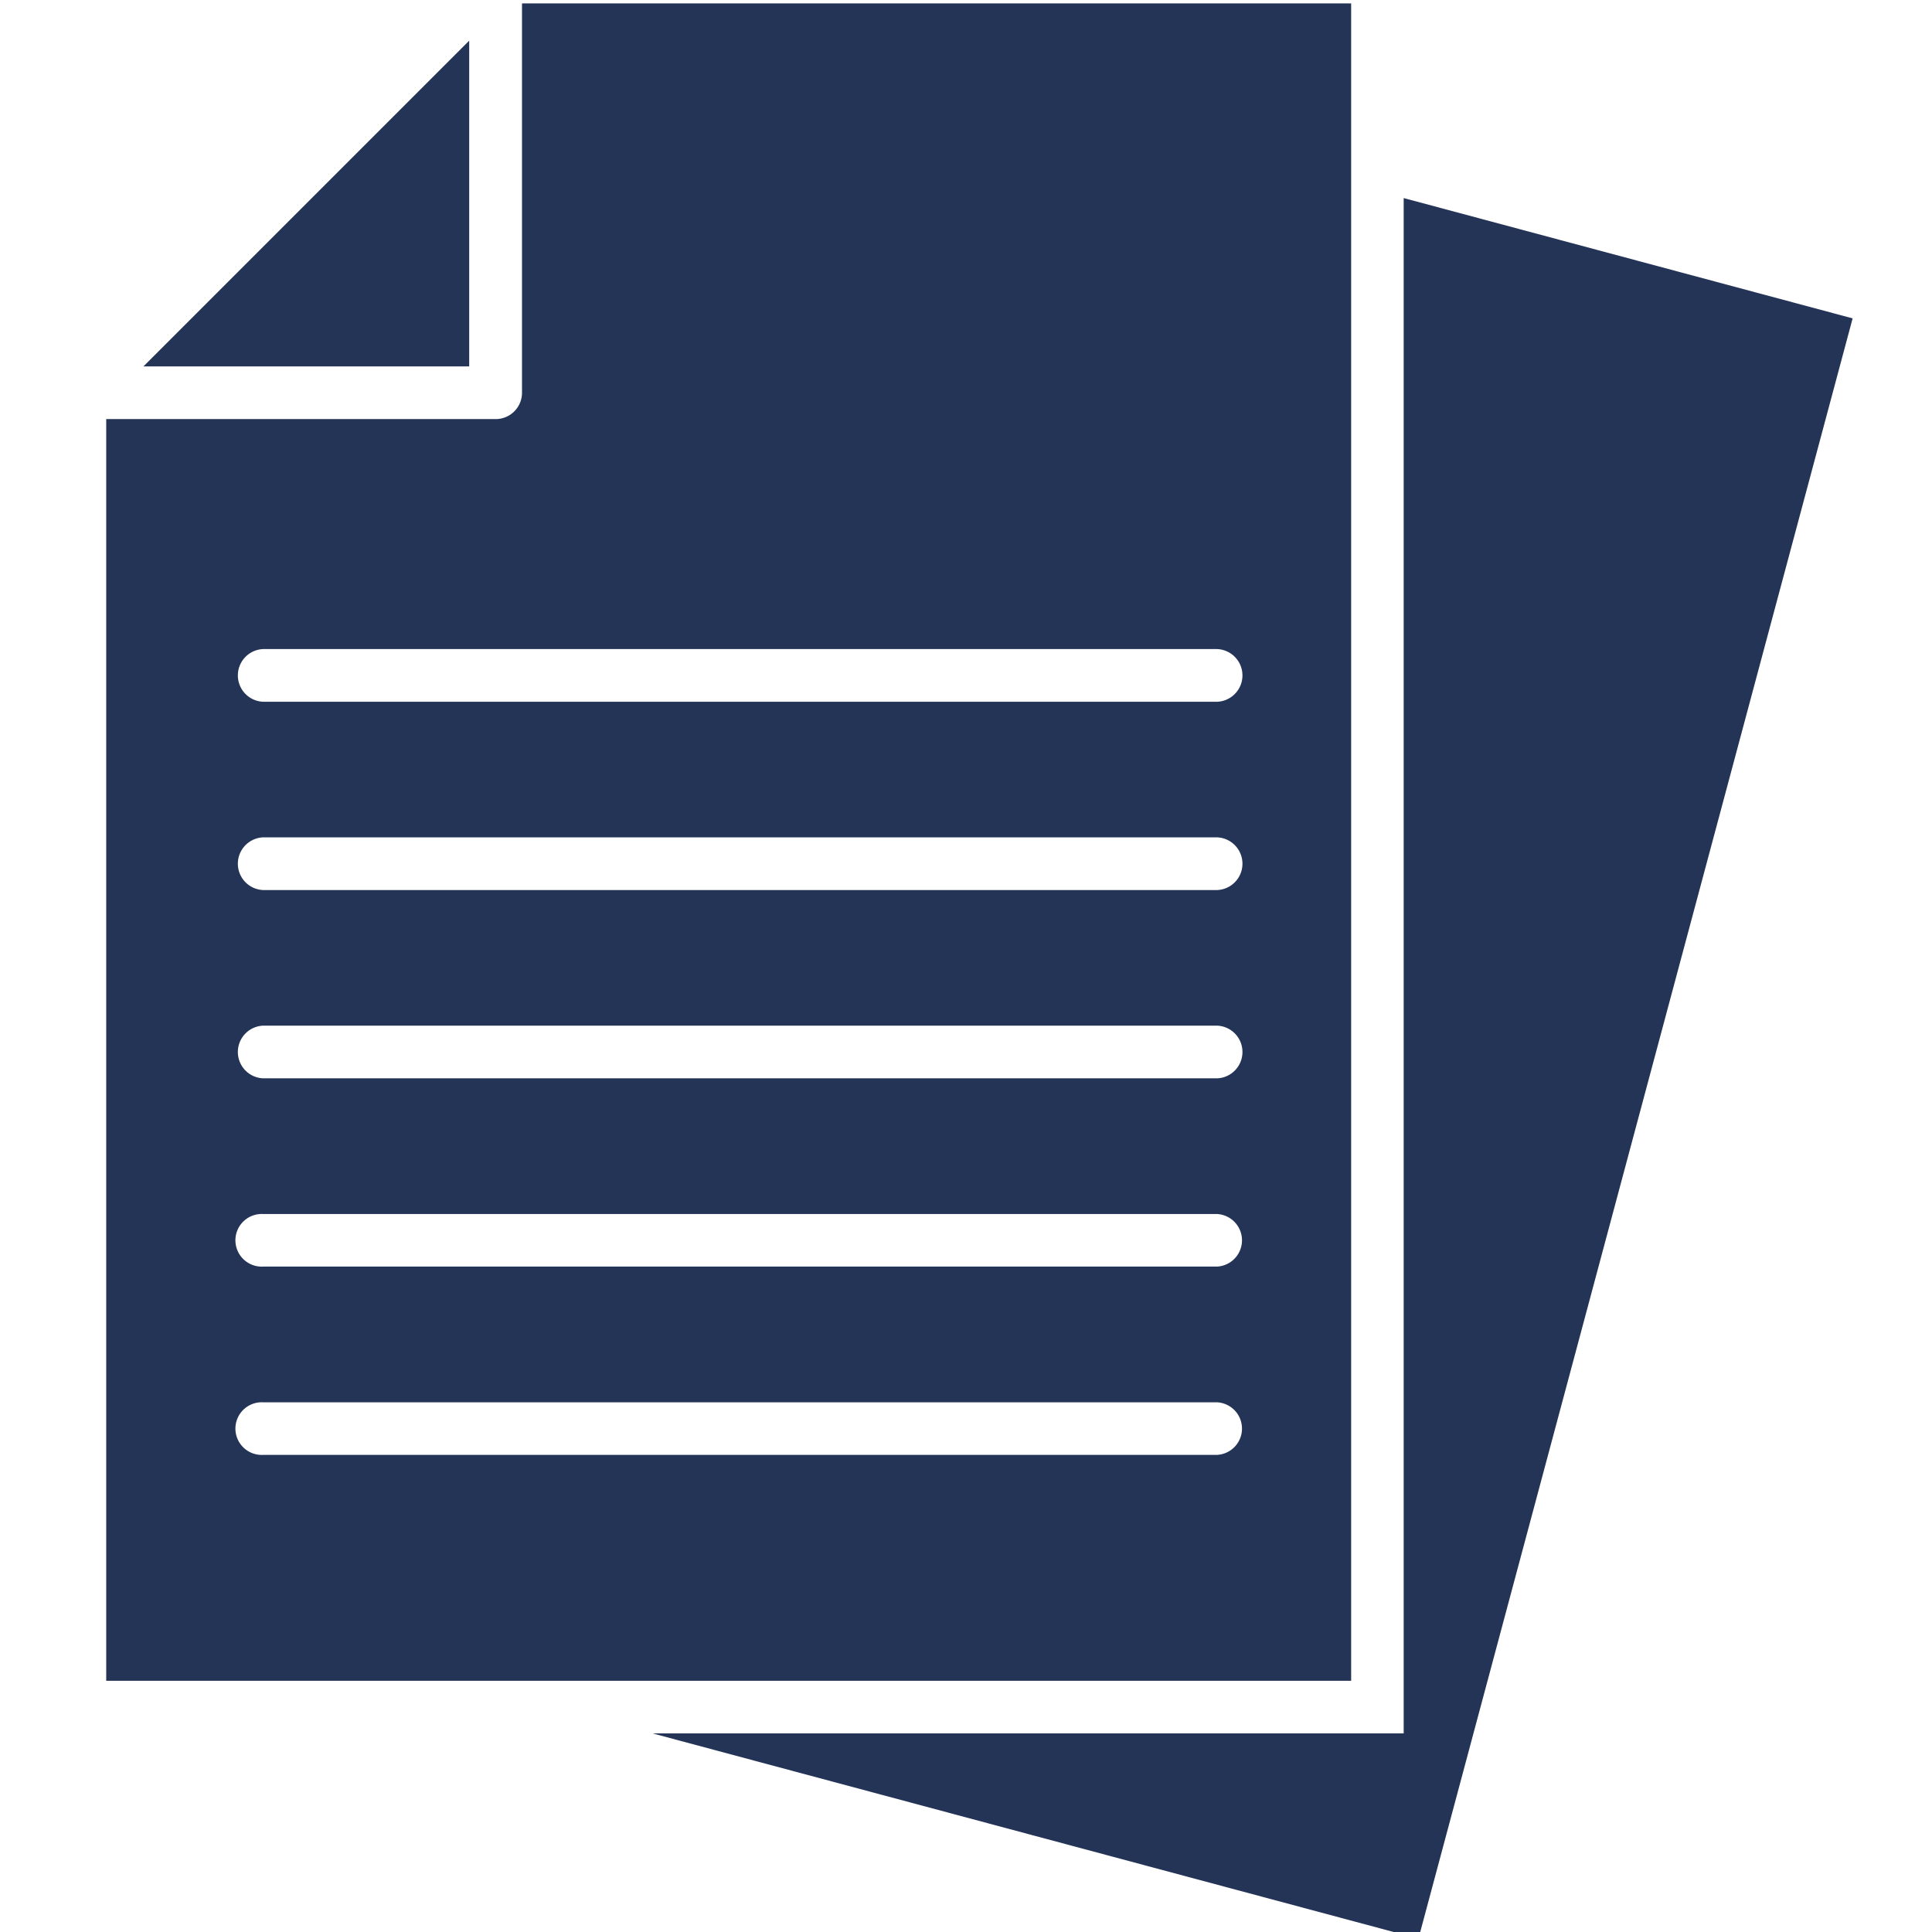 <?xml version="1.0" encoding="UTF-8"?> <svg xmlns="http://www.w3.org/2000/svg" xmlns:xlink="http://www.w3.org/1999/xlink" width="48" height="48" viewBox="0 0 48 48"><defs><style>.a{fill:none;}.b{clip-path:url(#a);}.c{fill:#243457;fill-rule:evenodd;}</style><clipPath id="a"><rect class="a" width="48" height="48" transform="translate(-0.294 -0.085)"></rect></clipPath></defs><g class="b" transform="translate(0.294 0.085)"><g transform="translate(2.345 0)"><path class="c" d="M1.231,9.324H9.324V1.231Z" transform="translate(-0.306 -0.306)"></path><path class="c" d="M0,10.326V41.674H30.93V0h-20.6V9.673a.654.654,0,0,1-.654.654Zm3.9,5.715H27.6a.655.655,0,0,1,0,1.309H3.9a.655.655,0,0,1,0-1.309Zm0,4.678H27.6a.655.655,0,0,1,0,1.309H3.9a.655.655,0,0,1,0-1.309Zm0,4.678H27.6a.655.655,0,0,1,0,1.309H3.9a.655.655,0,0,1,0-1.309Zm0,4.68H27.6a.654.654,0,0,1,0,1.306H3.9a.654.654,0,1,1,0-1.306Zm0,4.678H27.6a.654.654,0,0,1,0,1.306H3.9a.654.654,0,1,1,0-1.306Z"></path><path class="c" d="M36.729,6.438V44.582H18.065l19.031,5.1L47.883,9.427Z" transform="translate(-4.494 -1.602)"></path></g></g></svg> 